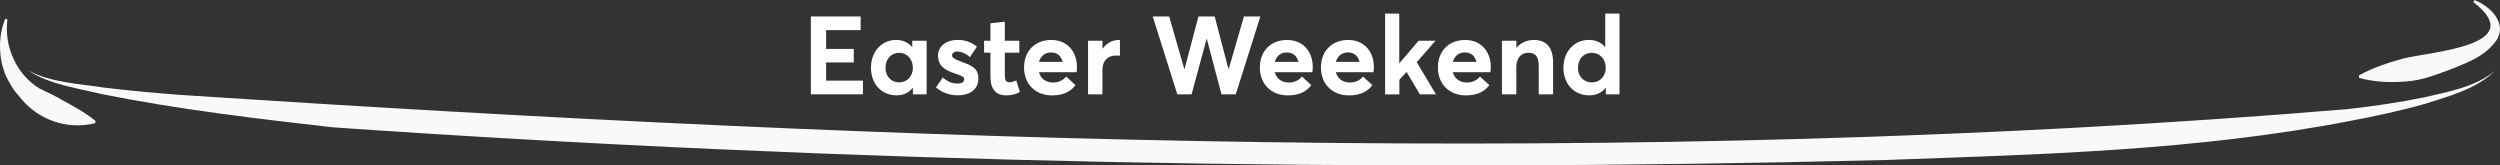 <?xml version="1.0" encoding="UTF-8"?><svg id="Layer_2" xmlns="http://www.w3.org/2000/svg" viewBox="0 0 432.91 28.64"><rect x="0" y="0" width="432.91" height="28.64" fill="#333333" stroke="none"/><defs><style>.cls-1{fill:#fff;}.cls-2{fill:#f9f9fa;}</style></defs><path class="cls-2" d="M4.9,12.22c3.95,2.08,8.63,2.25,12.98,2.93,4.43,.55,8.88,.94,13.34,1.29,124.79,8.15,250.49,12.82,375.27,2.46,4.43-.51,8.85-1.13,13.21-2.03,4.28-.99,8.91-1.78,12.38-4.63-3.25,3.17-7.89,4.37-12.11,5.73-4.34,1.23-8.75,2.17-13.17,3-26.5,5.12-53.56,5.77-80.43,6.74-89.59,2.24-179.28,.53-268.69-5.66-13.38-1.51-26.77-3.11-39.99-5.74-4.32-1.06-9-1.64-12.79-4.08h0Z"/><path class="cls-2" d="M1.29,3.36c-.62,4.65,1.55,9.54,5.55,11.97,1.3,.67,2.8,1.27,4.04,2.06,1.95,1.07,3.83,2.07,5.67,3.55,0,0-.08,.39-.08,.39-4.87,1.22-10-.59-13.09-4.58-1.04-1.11-1.86-2.52-2.49-3.91-.27-.81-.62-1.8-.72-2.66C-.2,7.79,.02,5.39,.91,3.24l.38,.12h0Z"/><path class="cls-2" d="M408.46,13.08c2.46-1.39,5.03-2.19,7.67-2.94,4.8-1.21,21.95-2.2,12.17-9.78,0,0,.19-.35,.19-.35,2.72,1.05,5.88,4.09,3.68,7.14-1.87,2.53-4.63,3.58-7.35,4.68-2.6,.97-5.21,2.05-7.99,2.26-2.8,.24-5.57,.15-8.32-.6,0,0-.05-.4-.05-.4h0Z"/><g><path class="cls-1" d="M140.41,2.85h8.62v2.37h-5.98v3.25h4.79v2.34h-4.79v3.15h6.38v2.37h-9.02V2.85Z"/><path class="cls-1" d="M150.82,11.72c0-2.81,1.88-4.81,4.37-4.81,1.08,0,2.07,.42,2.74,1.22l.04-.02v-1.06h2.49v9.29h-2.38v-1.1l-.04-.02c-.65,.84-1.58,1.29-2.79,1.29-2.54,0-4.43-1.92-4.43-4.79Zm7.26,.02c0-1.5-1.03-2.6-2.36-2.6s-2.38,1.01-2.38,2.6c0,1.48,.97,2.53,2.38,2.53,1.27,0,2.36-1.01,2.36-2.53Z"/><path class="cls-1" d="M162.07,15.14l1.2-1.73c.76,.7,1.56,1.06,2.58,1.06,.72,0,1.12-.3,1.12-.76,0-.4-.47-.61-1.67-1.01-1.54-.51-2.87-1.23-2.87-3.04,0-1.67,1.44-2.75,3.36-2.75,1.27,0,2.32,.34,3.38,1.16l-1.22,1.84c-.7-.68-1.54-.99-2.22-.99-.38,0-.87,.19-.87,.68,0,.38,.46,.65,1.37,.99,2.01,.74,3.19,1.18,3.19,3.02,0,1.63-1.16,2.89-3.59,2.89-1.48,0-2.75-.49-3.76-1.37Z"/><path class="cls-1" d="M171.51,13.41v-4.29h-1.1v-2.07h1.1v-3.02l2.49-.27v3.29h2.51v2.07h-2.51v3.93c0,.82,.21,1.2,.8,1.2,.3,0,.76-.11,1.18-.32l.63,1.99c-.59,.32-1.2,.59-2.45,.59-1.6,0-2.64-1.01-2.64-3.1Z"/><path class="cls-1" d="M186.43,12.5h-6.52c.3,1.12,1.2,1.79,2.45,1.79,1.04,0,1.77-.44,2.26-1.04l1.62,1.5c-.78,1.01-1.98,1.77-4.05,1.77-2.85,0-4.86-1.92-4.86-4.83s1.96-4.77,4.71-4.77,4.45,1.98,4.45,4.69c0,.3-.04,.74-.06,.89Zm-6.5-1.79h4.08c-.25-.99-.91-1.63-2-1.63-1.01,0-1.8,.57-2.09,1.63Z"/><path class="cls-1" d="M188.42,7.05h2.49v1.35h.04c.7-.95,1.71-1.48,2.79-1.48h.19v2.72c-.27-.02-.51-.02-.67-.02-1.54,0-2.36,1.03-2.36,2.43v4.29h-2.49V7.05Z"/><path class="cls-1" d="M199.61,2.85h2.85l2.62,9.1h.04l2.41-9.1h2.81l2.38,9.08h.06l2.62-9.08h2.85l-4.26,13.49h-2.47l-2.54-9.59h-.04l-2.6,9.59h-2.47l-4.26-13.49Z"/><path class="cls-1" d="M227.26,12.5h-6.52c.3,1.12,1.2,1.79,2.45,1.79,1.04,0,1.77-.44,2.26-1.04l1.62,1.5c-.78,1.01-1.98,1.77-4.05,1.77-2.85,0-4.86-1.92-4.86-4.83s1.96-4.77,4.71-4.77,4.45,1.98,4.45,4.69c0,.3-.04,.74-.06,.89Zm-6.5-1.79h4.08c-.25-.99-.91-1.63-2-1.63-1.01,0-1.8,.57-2.09,1.63Z"/><path class="cls-1" d="M237.84,12.5h-6.52c.3,1.12,1.2,1.79,2.45,1.79,1.04,0,1.77-.44,2.26-1.04l1.62,1.5c-.78,1.01-1.98,1.77-4.05,1.77-2.85,0-4.86-1.92-4.86-4.83s1.96-4.77,4.71-4.77,4.45,1.98,4.45,4.69c0,.3-.04,.74-.06,.89Zm-6.5-1.79h4.08c-.25-.99-.91-1.63-2-1.63-1.01,0-1.8,.57-2.09,1.63Z"/><path class="cls-1" d="M239.83,2.36h2.47V10.94h.04l3.31-3.89h2.93l-3.25,3.72,3.33,5.57h-2.79l-2.3-3.89-1.25,1.37v2.53h-2.47V2.36Z"/><path class="cls-1" d="M258.09,12.5h-6.52c.3,1.12,1.2,1.79,2.45,1.79,1.04,0,1.77-.44,2.26-1.04l1.62,1.5c-.78,1.01-1.98,1.77-4.05,1.77-2.85,0-4.86-1.92-4.86-4.83s1.96-4.77,4.71-4.77,4.45,1.98,4.45,4.69c0,.3-.04,.74-.06,.89Zm-6.5-1.79h4.08c-.25-.99-.91-1.63-2-1.63-1.01,0-1.8,.57-2.09,1.63Z"/><path class="cls-1" d="M260.09,7.05h2.49v1.2h.04c.74-.87,1.8-1.33,2.96-1.33,1.98,0,3.36,1.06,3.36,3.91v5.51h-2.49v-4.88c0-1.77-.63-2.32-1.79-2.32-1.25,0-2.09,.87-2.09,2.55v4.65h-2.49V7.05Z"/><path class="cls-1" d="M270.73,11.72c0-2.81,1.9-4.81,4.39-4.81,1.14,0,2.13,.42,2.81,1.22h.04V2.36h2.47v13.98h-2.37v-1.14h-.02c-.65,.84-1.61,1.31-2.87,1.31-2.56,0-4.45-1.92-4.45-4.79Zm7.33,.02c0-1.5-1.01-2.6-2.43-2.6-1.33,0-2.38,1.01-2.38,2.6,0,1.48,.99,2.53,2.38,2.53s2.43-1.01,2.43-2.53Z"/></g></svg>